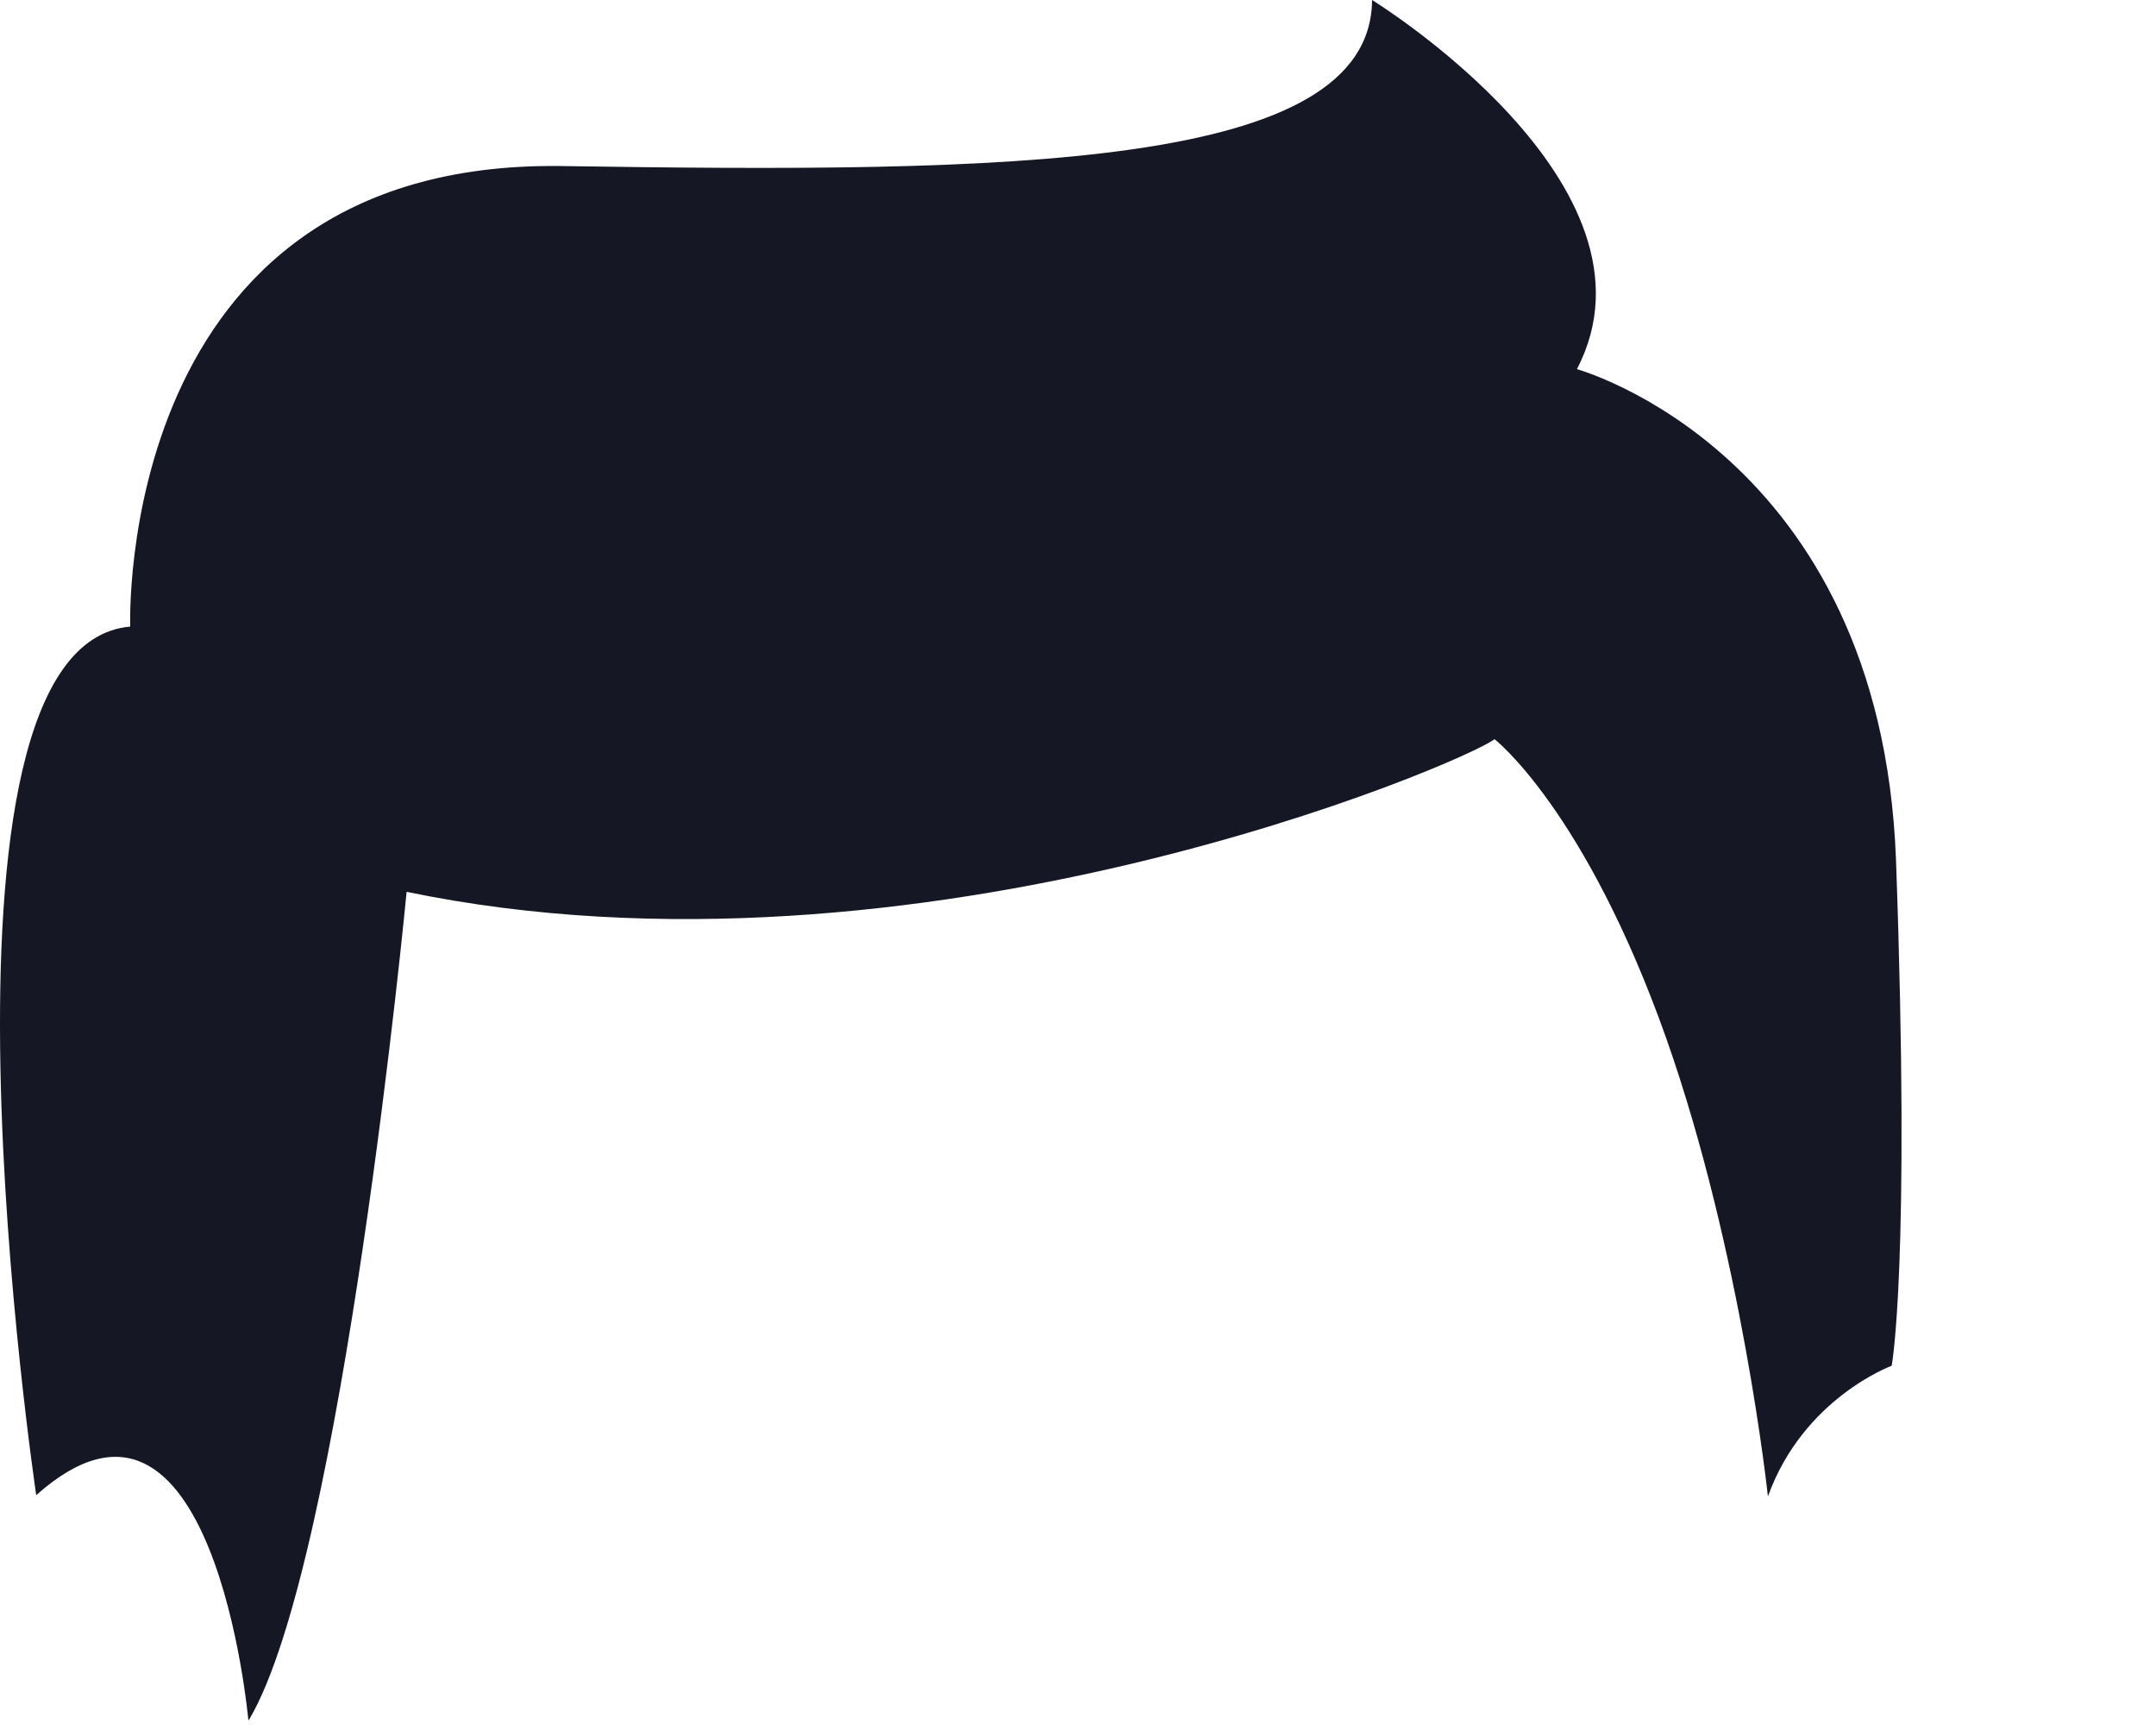 <?xml version="1.0" encoding="utf-8"?>
<svg xmlns="http://www.w3.org/2000/svg" fill="none" height="100%" overflow="visible" preserveAspectRatio="none" style="display: block;" viewBox="0 0 5 4" width="100%">
<path d="M0.576 3.989C0.576 3.989 0.496 3.1 0.084 3.467C0.084 3.467 -0.21 1.497 0.302 1.453C0.302 1.453 0.263 0.372 1.3 0.385C2.336 0.401 3.179 0.393 3.182 0C3.182 0 3.88 0.429 3.657 0.856C3.657 0.856 4.361 1.05 4.397 1.993C4.431 2.937 4.387 3.167 4.387 3.167C4.387 3.167 4.182 3.242 4.1 3.47C4.1 3.47 4.04 2.906 3.864 2.407C3.676 1.877 3.466 1.714 3.466 1.714C3.401 1.766 2.129 2.314 0.943 2.068C0.943 2.068 0.795 3.62 0.578 3.987L0.576 3.989Z" fill="#151724" id="Vector"/>
</svg>